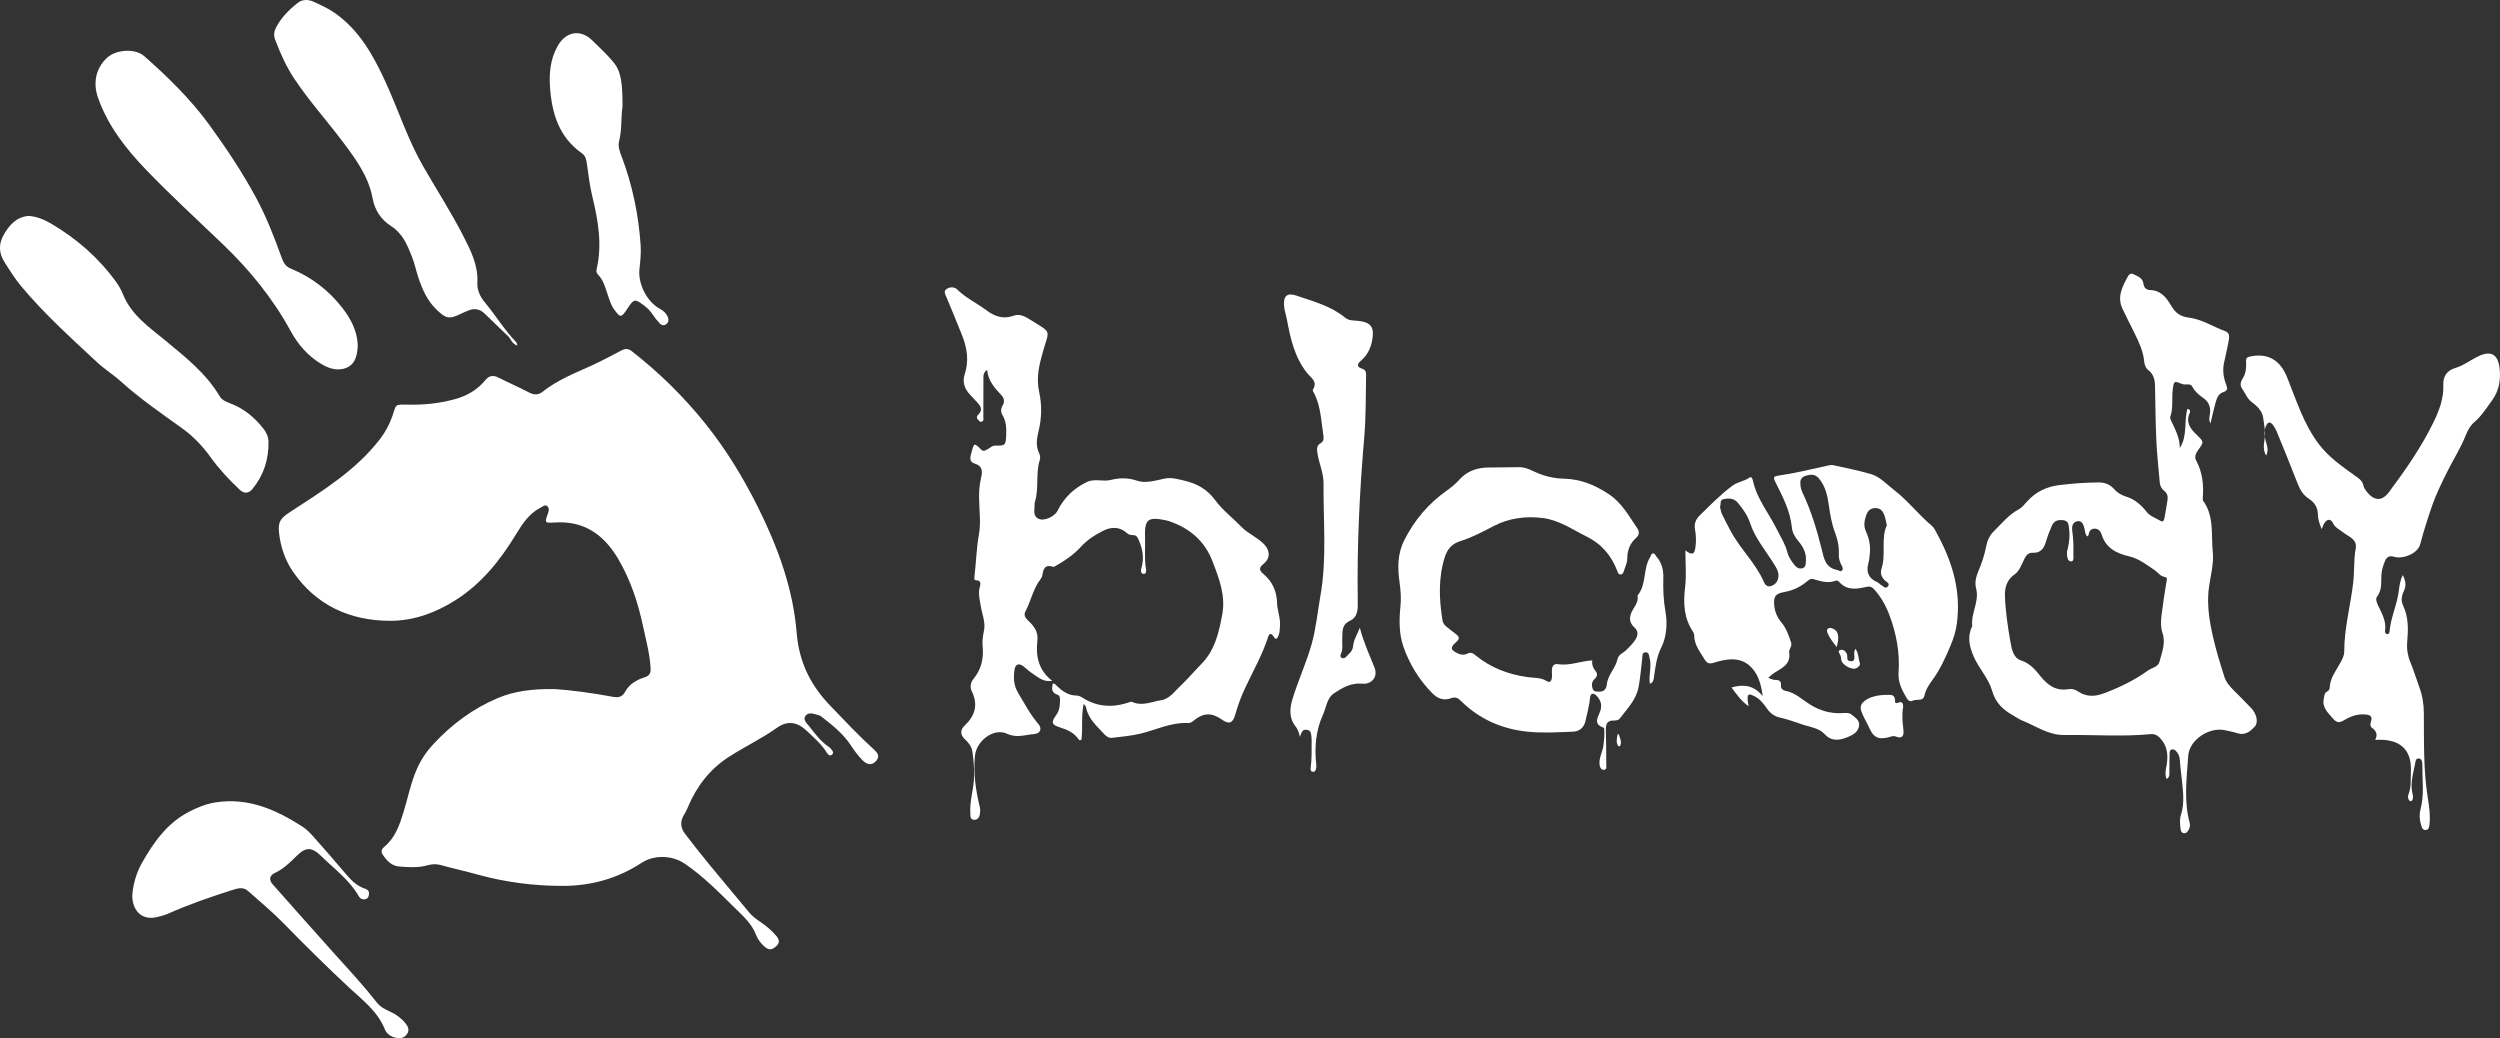 <?xml version="1.0" encoding="utf-8"?>
<!-- Generator: Adobe Illustrator 24.0.3, SVG Export Plug-In . SVG Version: 6.00 Build 0)  -->
<svg version="1.1" id="Слой_1" xmlns="http://www.w3.org/2000/svg" xmlns:xlink="http://www.w3.org/1999/xlink" x="0px" y="0px"
	 viewBox="0 0 1669.39 693.22" style="enable-background:new 0 0 1669.39 693.22;" xml:space="preserve">
<rect x="0" y="0" width="1669.39" height="693.22" fill="#333333" stroke="none"/>
<style type="text/css">
	.st0{fill:#FFFFFF;}
</style>
<path class="st0" d="M370.3,460.11c10.34,0.67,24.62,2.51,38.79,5.16c3.62,0.68,6.29,0.39,8.33-3.33c2.76-5.03,7.59-7.96,12.91-9.61
	c3.46-1.07,4.3-2.95,4.11-6.21c-0.58-9.86-3.22-19.34-5.27-28.9c-3.29-15.29-8.23-30.06-16.18-43.69
	c-9.56-16.39-22.88-25.98-42.68-24.62c-6.63,0.45-6.68,0.2-4.46-5.92c0.59-1.63,1.07-3.35-0.16-4.72c-1.56-1.75-3.16-0.07-4.48,0.59
	c-7.82,3.9-12.4,10.96-16.73,18.07c-10.57,17.37-22.97,32.87-40.47,43.94c-13.42,8.49-28.08,13.74-43.64,13.69
	c-26.71-0.1-49.28-10.29-64.81-32.92c-5.28-7.69-8.24-16.64-9.26-26.05c-0.78-7.18,1.23-9.66,7.26-13.6
	c21.84-14.26,44.22-27.91,60.45-49.13c3.48-4.56,6.02-9.54,7.95-14.88c2.91-8.05,0.93-7.97,11.07-7.76
	c10.38,0.21,20.52-0.87,30.58-3.62c8.17-2.23,15.07-6.17,20.4-12.66c2.72-3.3,5.4-3.57,9.05-1.7c6.63,3.41,13.53,6.31,20.11,9.8
	c3.39,1.8,6.28,1.86,9.2-0.47c9.75-7.78,21.27-12.3,32.44-17.36c6.79-3.08,13.31-6.63,19.89-10.07c2.82-1.47,4.79-1.48,7.19,0.4
	c18.06,14.09,34.29,29.97,48.69,47.83c14.16,17.57,25.79,36.68,35.79,56.81c13.08,26.34,23.19,53.88,25.59,83.27
	c1.62,19.79,9.21,35.11,22.83,49.22c9.34,9.68,18.49,19.49,28.46,28.53c2.37,2.15,4.78,4.67,1.68,8.05
	c-3.26,3.55-6.56,1.86-9.09-0.7c-2.89-2.93-5.39-6.32-7.65-9.78c-4.93-7.53-11.77-13.05-18.72-18.5c-0.78-0.61-1.59-1.37-2.51-1.59
	c-3.01-0.73-6.65-2.6-8.95,0.15c-2.26,2.7,0.86,5.24,2.47,7.31c3.77,4.84,7.43,9.83,12.61,13.36c0.55,0.37,1.14,0.76,1.53,1.27
	c0.98,1.27,2.7,2.77,0.86,4.23c-1.54,1.24-2.79-0.42-3.57-1.66c-3.49-5.59-8.43-9.8-13.15-14.26c-6.49-6.14-12.99-7.09-20.17-1.96
	c-10.31,7.37-21.83,12.71-32.4,19.63c-12.5,8.18-21.09,19.54-26.84,33.2c-0.71,1.68-1.47,3.36-2.45,4.88
	c-2.89,4.49-2.58,8.89,0.54,12.97c5.45,7.13,11.03,14.18,16.72,21.12c8.65,10.54,17.47,20.94,26.16,31.46
	c2.06,2.49,4.61,4.31,7.22,6.09c4.01,2.73,7.75,5.79,10.85,9.53c1.84,2.23,2.68,4.42-0.16,6.88c-2.47,2.14-4.29,3-7.27,0.6
	c-2.86-2.31-4.99-5.24-6.16-8.31c-2.68-7.04-8-11.91-13.03-16.83c-11.05-10.79-21.76-22-34.7-30.71
	c-8.35-5.62-20.29-5.93-28.68-0.45c-15.88,10.36-33.43,15.34-52.31,15.38c-19.51,0.04-38.65-2.42-57.55-7.67
	c-8.11-2.25-16.39-4.08-24.55-6.32c-2.75-0.75-5.68-0.57-8.42,0.2c-6.4,1.81-12.95,1.37-19.35,0.8c-4.81-0.43-8.18-4.07-10.78-8.09
	c-1.39-2.16-0.33-3.8,1.33-5.18c7.16-5.94,9.93-14.2,12.59-22.71c3.06-9.79,4.92-19.94,9.16-29.4c2.76-6.16,6.38-11.5,10.98-16.43
	c12.31-13.19,26.45-23.75,43.12-30.71C343.35,461.61,354.65,459.96,370.3,460.11z"/>
<path class="st0" d="M723.62,470.03c-1.76,8.37-0.48,16.26-1.5,24c-0.65,0.32-1.4,0.4-1.8-0.21c-3.03-4.55-7.5-6.54-12.58-8.11
	c-5.61-1.74-5.95-3.43-2.45-8.23c2.22-3.05,2.51-6.44,2.54-9.95c0.01-1.31-0.14-3.11-1.44-3.51c-4.2-1.27-4.26-4.14-3.35-7.57
	c1.36-0.25,1.96,0.93,2.75,1.67c3.71,3.47,7.66,6.34,13.09,6.35c1.25,0,2.64,0.57,3.71,1.27c9.76,6.34,20.1,6.94,30.93,3.4
	c0.78-0.25,1.79-0.75,2.38-0.47c6.71,3.15,13.1-0.13,19.5-1.1c5.48-0.83,8.76-5.72,12.55-9.27c5.05-4.73,9.51-10.08,14.37-15.02
	c9.02-9.16,11.63-21.06,13.85-32.95c2.36-12.61-2.15-24.22-6.62-35.75c-5.29-13.63-15.34-21.92-28.83-26.56
	c-0.63-0.21-1.27-0.4-1.92-0.53c-12.44-2.59-14.6-0.88-14.19,11.7c0.22,6.82-0.53,13.66,0.58,20.46c0.23,1.39,0.46,3.58-1.52,3.59
	c-1.95,0.01-1.95-2.37-1.57-3.58c2.07-6.56,1.01-12.72-1.61-18.86c-0.85-1.98-1.57-3.57-4.11-3.47c-1.51,0.06-2.95-0.47-4.12-1.53
	c-4.74-4.32-10.5-3.91-15.36-1.49c-5.53,2.75-10.96,6.21-15.23,10.92c-4.66,5.14-10.25,8.95-16.2,12.34
	c-0.71,0.4-1.65,1.11-2.23,0.91c-5.35-1.78-6.62,1.36-7.19,5.63c-0.13,0.94-0.67,1.91-1.26,2.68c-4.93,6.39-6.31,14.43-10,21.4
	c-1.22,2.31-0.43,4.14,1.62,6.06c3.76,3.52,7.01,7.43,6.32,13.34c-1.21,10.37,0.59,19.89,9.98,27.14
	c-5.18,0.39-7.13-0.45-14.82-6.07c-1.48-1.08-2.78-2.38-4.22-3.52c-3.23-2.57-5.69-1.84-6.25,2.3c-0.72,5.28-0.51,10.44,2.51,15.36
	c4.24,6.92,7.85,14.18,13.27,20.39c2.93,3.37,1.66,6.66-2.88,7.02c-5.84,0.46-11.39,2.76-17.82-0.23
	c-9.06-4.21-20.52,4.88-21.46,14.69c-1.12,11.77,0.49,23.06,3.26,34.36c0.31,1.26,0.23,2.66,0.11,3.97
	c-0.21,2.35-1.28,4.45-3.83,4.44c-2.87-0.02-2.53-2.75-2.64-4.57c-0.5-8.21,2.34-16.08,2.51-24.26c0.12-5.69-0.27-11.31-1.15-16.89
	c-0.51-3.2-2.46-5.74-4.85-7.94c-3.27-3.02-3.48-6.25-0.19-9.36c6.94-6.57,9-13.96,4.69-22.77c-1.49-3.04-0.8-5.94,1.2-8.4
	c5.24-6.48,6.84-13.79,6-21.97c-0.35-3.41,0.25-6.85,0.95-10.33c1.12-5.59-1.41-11.09-2.25-16.64c-0.62-4.1-1.8-8.06-0.6-12.28
	c0.57-2,1.14-4.47-2.47-4.57c-1.35-0.04-1.23-1.11-1.1-2.21c1.14-9.39,1.3-18.87,2.99-28.21c1.46-8.1,0.23-16.29,0.13-24.43
	c-0.06-4.54,0.23-8.89,1.28-13.3c0.99-4.17,1.42-8.11-4.36-9.81c-3.91-1.15-2.71-4.77-1.94-7.65c1.63-6.11,1.83-6.25,6.23-1.8
	c1.78,1.8,2.82,0.7,4.22,0.07c1.89-0.86,3.12-2.69,5.71-2.59c6.22,0.25,6.68-0.32,6.95-6.62c0.2-4.67,0.12-9.34-2.37-13.57
	c-1.29-2.19-1.33-4.38,0.01-6.59c1.53-2.51,0.98-4.95-0.84-6.9c-4.44-4.72-8.83-9.42-9.53-16.91c-2.83,2.08-2.45,4.28-2.46,6.28
	c-0.04,8.33,0.01,16.66-0.05,24.99c-0.01,1.2,0.55,2.87-1.17,3.39c-1.07,0.32-1.77-0.68-2.44-1.42c-1.17-1.29-0.75-2.44,0.33-3.48
	c2.95-2.83,1.68-5.31-0.57-7.74c-1.7-1.83-3.41-3.65-5.1-5.49c-3.63-3.95-5.22-8.37-3.46-13.72c2.89-8.8,1.6-17.17-1.74-25.73
	c-3.32-8.49-6.92-16.87-10.37-25.3c-0.81-1.98-2.34-4.29,0.03-5.81c2.12-1.36,5.17-1.5,7.05,0.38c5.74,5.72,13.09,9.08,19.46,13.87
	c5.39,4.05,11.23,6.23,18.14,3.67c3.92-1.46,7.37,0.28,10.76,2.41c15.37,9.65,13.17,6.24,8.69,22.2c-2.41,8.57-4.4,17.03-2.32,26.4
	c1.88,8.48,1.69,17.5-0.46,26.23c-1.2,4.88-1.96,9.78,0.48,14.64c0.62,1.23,0.8,3.07,0.39,4.37c-2.92,9.18-0.43,18.98-3.29,28.14
	c-0.15,0.47-0.24,0.99-0.21,1.48c0.19,3.46-1.52,7.72,2.7,9.73c3.65,1.73,10.69-1.43,12.64-5.38c4.3-8.68,10.8-14.93,19.5-19.15
	c5.22-2.53,10.66-0.1,16.04-1.42c5.72-1.4,11.49-1.62,17.8,0.57c5.12,1.77,11.82-0.05,17.57-1.35c5.03-1.14,9.28,0.2,13.95,1.3
	c8.45,1.99,15.19,5.88,20.41,12.98c5.02,6.82,11.93,12,17.8,18.09c4.11,4.26,10.45,6.74,14.85,11.35c4.18,4.38,4.21,9.43-0.52,13.24
	c-3.21,2.59-2.6,4.34,0.13,6.66c5.9,5,8.84,11.45,9.04,19.22c0.14,5.31,2.48,10.36,1.94,15.79c-0.2,1.98-0.07,4-0.9,5.88
	c-0.81,1.83-1.54,3.86-3.44,0.75c-1.18-1.93-2.68-2.41-3.47,0.08c-3.88,12.25-10.32,23.32-15.69,34.89
	c-2.59,5.59-4.66,11.35-6.35,17.27c-1.66,5.82-4.18,6.68-8.95,3.28c-6.6-4.71-12.34-4.6-18.56,0.51c-1.22,1-2.41,1.9-3.96,1.82
	c-11.47-0.59-21.6,4.68-32.36,7.2c-5.94,1.39-12.09,1.88-18.17,2.66c-2.12,0.27-3.9-0.72-5.31-2.27
	c-5.02-5.49-10.92-10.38-12.38-18.29C725.03,471.5,724.39,471.03,723.62,470.03z"/>
<path class="st0" d="M1446.76,520.26c-1.41-3.45-0.42-6.61,0.08-9.75c1.07-6.72,0.32-12.92-4.79-18.03
	c-1.65-1.65-3.52-2.49-5.82-2.27c-19.28,1.85-38.61,0.31-57.91,0.6c-10.33,0.16-18.8-5.99-27.97-9.67c-2.29-0.92-4.33-2.45-6.5-3.67
	c-6.6-3.67-11.4-8.43-13.61-16.2c-2.36-8.32-8.79-14.81-12.24-22.75c-2.84-6.55-4.52-13.16-1.19-20.07
	c0.07-0.15,0.19-0.32,0.17-0.46c-1.02-8.52,4.89-16.28,2.57-25.03c-1.03-3.91-0.07-7.87,1.56-11.67c2.29-5.34,4.1-10.87,5.2-16.6
	c0.74-3.85,2.35-7.33,5.16-10.04c5.25-5.06,9.79-10.92,16.4-14.45c2.39-1.28,4.02-3.46,5.82-5.43c5.94-6.53,13.03-9.87,22.1-10.94
	c8.45-0.99,16.83-1.61,25.3-1.68c4.22-0.04,7.79,1.17,10.64,4.47c2.1,2.43,4.89,4,7.94,4.96c5.77,1.81,10.05,5.49,13.72,10.18
	c2.38,3.05,6.21,4.19,9.43,6.1c1.69,1,2.27-0.57,2.52-1.98c0.72-4.09,1.5-8.17,2.07-12.27c0.31-2.22-0.23-4.24-2.18-5.77
	c-1.76-1.38-2.84-3.26-3.03-5.54c-0.8-9.43-1.87-18.86-2.3-28.31c-0.56-12.13-0.6-24.29-0.87-36.44c-0.09-3.95-0.94-7.56-4.26-10.2
	c-1.93-1.53-2.77-3.68-2.99-6.1c-0.58-6.7-3.65-13.08-6.35-18.59c-2.65-5.41-5.56-10.98-8.17-16.58c-3.71-7.97,0-14.8,3.68-21.55
	c0.62-1.13,1.8-2.29,3.3-1.58c2.96,1.41,6.55,2.5,7.03,6.37c0.36,2.94,1.99,4.27,4.46,4.35c7.45,0.23,11.13,5.4,14.36,10.88
	c2.68,4.54,6.16,6.9,11.46,7.53c8.86,1.06,16.36,6.2,24.61,9.17c3.05,1.1,2.42,4.47,1.92,7.08c-0.86,4.56-1.9,9.09-2.91,13.62
	c-1.13,5.04-0.52,9.89,1.3,14.68c0.85,2.25,1.58,4.15-2.02,5.28c-3.41,1.07-4.39,4.77-5.27,7.98c-1.09,3.98-1.96,8.02-3.12,12.89
	c-1.28-2.51-0.68-4.36-0.41-6.11c0.7-4.52-0.48-8.23-4.35-10.89c-2.91-2-5.57-4.26-7.27-7.43c-0.74-1.38-1.73-1.76-3.22-1.66
	c-1.31,0.09-2.76,0.11-3.94-0.36c-5.12-2.05-5.24-2.05-5.99,3.68c-0.8,6.07,0.45,12.33-1.66,18.31c-0.24,0.67,0.11,1.68,0.45,2.4
	c2.76,5.82,5.89,11.52,5.93,18.42c5.22-8.11,2.65-17.62,5.04-26.13c2.21,0.43,1.95,1.9,1.54,2.79c-2.83,6.26,0.53,10.54,4.6,14.49
	c4.96,4.8,5.05,4.74,0.91,10.38c-1.48,2.02-2.41,4.57-1.32,6.57c4.34,7.98,5.25,16.44,4.54,25.26c-0.05,0.65-0.06,1.48,0.28,1.95
	c7.55,10.42,5.21,22.99,6.42,34.47c0.74,6.98-1.35,14.99-2.46,22.5c-2.12,14.33,1.05,28.1,4.58,41.8c1.61,6.26,3.67,12.4,5.56,18.58
	c1.11,3.62,3.53,6.36,6.12,8.98c3.98,4.03,8,8.01,11.9,12.11c3.5,3.68,4.92,9.42,2.34,12.24c-2.95,3.24-6.54,6.18-11.72,4.44
	c-2.51-0.84-5.15-1.27-7.73-1.89c-10.85-2.57-24.29,6.18-25.02,17.13c-0.99,14.86-3.05,29.83,0.97,44.62
	c0.44,1.63,0.16,3.27-0.76,4.81c-0.72,1.21-1.44,2.31-3.03,2.12c-1.63-0.2-2.09-1.43-2.28-2.84c-0.42-3.16-0.7-6.45,0.26-9.43
	c2.55-7.91,1.35-15.86,0.58-23.76c-0.34-3.46-0.92-6.9-1.14-10.39c-0.16-2.46-0.16-5.04-1.74-7.18c-0.91-1.23-2.05-2.59-3.6-2.35
	c-1.88,0.29-1.68,2.31-1.73,3.68c-0.16,3.66,0,7.33-0.09,10.99C1448.54,516.75,1449.12,518.71,1446.76,520.26z M1393.84,358.24
	c-1.62-1.39-1.4-3.31-1.85-5c-0.69-2.59-1.43-5.8-4.86-5.19c-3.46,0.62-3.75,3.89-3.33,6.81c0.7,4.8,0.83,9.62,0.71,14.45
	c-0.05,2.04,0.65,5.64-1.5,5.59c-2.6-0.05-2.74-3.59-2.76-6.08c-0.01-0.97,0.43-1.93,0.63-2.9c0.91-4.26,1.36-8.55,0.76-12.89
	c-0.34-2.41-0.26-5.18-3.7-5.64c-3.42-0.46-6.22,0.12-7.81,3.69c-1.55,3.5-2.89,7.04-3.97,10.72c-1.25,4.29-3.46,7.55-8.67,7.31
	c-2.8-0.13-4.4,1.39-5.64,3.94c-1.8,3.68-3.35,8.24-6.43,10.36c-5.39,3.71-6.79,9.14-6.62,14.2c0.35,10.42,1.87,20.85,3.7,31.14
	c0.81,4.56,1.96,10.58,6.8,12.15c6.13,1.99,9.66,6.14,13.27,10.67c4.81,6.04,10.46,10.06,18.77,8.61c2.13-0.37,4.33,0.17,6.19,1.46
	c5.44,3.78,11.19,3.61,17.12,1.41c10.55-3.92,20.62-8.77,29.78-15.38c2.62-1.89,6.68-2.19,7.63-5.94
	c1.57-6.21,4.24-12.34,1.98-18.98c-1.38-4.05-1.11-8.26-0.6-12.38c0.89-7.25,2.01-14.48,3.19-21.69c0.26-1.56,0.99-3.08-1.25-3.46
	c-2.88-0.49-4.32-2.91-6.47-4.38c-5.36-3.67-10.65-7.81-17.05-9.32c-8.58-2.01-15.62-5.45-18.46-14.54
	c-0.69-2.21-2.07-3.94-4.53-3.97c-2.52-0.03-3.9,1.48-4.16,4.04C1394.68,357.47,1394.17,357.82,1393.84,358.24z"/>
<path class="st0" d="M1180.75,452.62c1.98,0.69,3.04,1.37,4.11,1.37c2.85,0,4.83,0.43,4.4,4.09c-0.19,1.59,1.38,2.94,2.77,3.17
	c6.57,1.12,11.17,5.79,16.46,9.09c6.76,4.22,13.82,6.28,21.71,5.84c2.15-0.12,4.45-0.44,6.26,1.05c2.27,1.87,5.23,3.55,4.99,6.99
	c-0.31,4.49-4.14,6.49-7.51,7.91c-5.25,2.21-10.72,3.27-15.48-1.87c-3.79-4.09-9.52-4.72-14.43-6.32c-5-1.63-9.99-3.57-15.17-4.7
	c-3.77-0.83-6.62-2.77-8.85-5.95c-2.28-3.26-4.68-6.5-8.41-8.36c-4.13-2.06-4.85-1.61-4.55,2.96c0.06,0.98,0.32,1.95,0.62,3.69
	c-5.1-3.51-8.04-8.06-11.48-12.52c7.85-2.18,14.69-1.83,20.89,5.78c-1.2-9.03-3.63-16.2-9.41-20.85c-6.78-5.46-15.2-3.95-22.89-1.56
	c-3.25,1.01-4.8,0.76-6.46-2.02c-3.05-5.1-7.01-9.76-7.02-16.2c0-0.78-0.32-1.67-0.76-2.33c-6.17-9.2-6.59-19.21-5.29-29.89
	c0.93-7.61,0.18-15.43,0.18-24.45c5.46,4.31,6.2,1.27,6.7-2.11c0.59-3.99,0.42-7.98-0.28-11.93c-0.64-3.59,0.38-6.56,2.92-9.08
	c7.08-7.02,14.08-14.13,22.1-20.12c3.37-2.51,7.74-2.87,11.21-5.31c1.6-1.12,2.19,0.74,2.47,2.06
	c2.61,12.15,10.64,21.66,15.98,32.47c2.49,5.05,5.62,9.73,7,15.33c0.75,3.05,2.65,5.72,4.58,8.23c1.41,1.84,3.29,3.09,5.61,2.3
	c2.33-0.8,2.07-3.26,2.19-5.12c0.33-4.93-1.84-9.13-4.89-12.72c-2.36-2.77-4.16-5.82-4.5-9.27c-1.08-11.06-6.11-20.61-10.93-30.25
	c-1.59-3.17-1.73-3.9,2.56-4.52c10.63-1.53,21.1-4.15,31.61-6.44c1.48-0.32,2.93-0.77,4.41-0.44c8.39,1.9,16.88,3.51,25.12,5.94
	c6.15,1.81,10.5,6.82,15.49,10.65c9.23,7.1,16.32,16.45,25.22,23.9c1.69,1.42,2.64,3.79,3.74,5.82
	c10.16,18.67,15.89,38.26,12.91,59.81c-0.67,4.86-2.14,9.43-3.96,13.83c-3.42,8.28-7.14,16.48-12.48,23.76
	c-2.28,3.11-4.29,6.17-5.13,10.08c-0.93,4.3-5.36,2.11-7.97,3.52c-2.08,1.12-3.42-0.9-4.3-2.42c-2.92-5.06-5.48-10.2-5.04-16.4
	c0.94-13.13-1.43-25.8-5.99-38.08c-2.38-6.42-5.64-12.35-10.28-17.48c-1.5-1.66-2.95-2.21-5.25-1.66
	c-6.42,1.53-12.85,2.54-18.04-3.23c-0.5-0.56-1.63-1.22-2.14-1.01c-5.38,2.22-10.4,0.4-15.51-1.03c-1.57-0.44-2.84,0.74-4,1.69
	c-4.46,3.67-9.45,6.04-15.19,7.04c-5.82,1.02-7.2,3.02-6.62,8.89c0.42,4.2,1.83,7.81,4.68,11.23c3.28,3.93,5.09,8.92,6.64,13.85
	c0.71,2.25-1.59,4.44-1.35,6.03c1.47,9.39-6.45,11.1-11.58,15.12C1182.56,450.95,1181.99,451.52,1180.75,452.62z M1202.22,322.83
	c-0.07,2.49,0.72,4.73,1.71,6.8c5.63,11.83,9.32,24.34,12.48,36.96c1.61,6.42,2.46,12.6,10.5,14.04c0.99,0.18,1.99,1.34,2.99,0.44
	c0.98-0.88,0.59-2.25,0.02-3.23c-1.38-2.37-2.17-4.87-2.03-7.59c0.26-5.07-0.73-9.89-2.53-14.61c-2.2-5.76-3.22-11.8-4.09-17.9
	c-0.93-6.57-2.23-13.07-6.8-18.39c-2.55-2.97-5.62-2.57-8.67-1.67C1203.42,318.37,1201.86,320.11,1202.22,322.83z M1148.55,338.46
	c0.39,1.52,0.56,3.23,1.25,4.7c1.77,3.76,3.75,7.42,5.68,11.1c6.41,12.22,16.98,21.74,22.47,34.58c0.71,1.66,2.24,3.21,4.37,2.59
	c2.49-0.73,4.37-2.34,5.02-5.04c1.01-4.18-1.17-7.24-3.25-10.57c-5.41-8.67-12.18-16.55-15.44-26.49c-1.68-5.14-4.79-9.49-8.19-13.6
	c-2.55-3.08-6.11-3.18-9.62-2.4C1148.15,333.92,1149.34,336.61,1148.55,338.46z M1259.96,350.74c-0.57-2.48-0.85-4.28-1.41-5.99
	c-1.05-3.18-2.68-5.7-6.66-5.47c-3.66,0.21-5.1,2.65-6.02,5.66c-0.98,3.2-1.45,6.36,0.03,9.64c2.08,4.58,3.18,9.38,2.74,14.48
	c-0.21,2.47-0.42,4.9-1.08,7.34c-1.62,6,0.55,10.03,6.08,12.4c1.03,0.44,1.78,1.49,2.78,2.04c1.31,0.73,2.66,2.64,4.25,0.69
	c1.48-1.81-0.58-2.76-1.53-3.54c-2.78-2.29-3.77-5.1-2.7-8.41C1259.53,369.94,1255.82,359.61,1259.96,350.74z"/>
<path class="st0" d="M1063.27,440.98c-0.41,2.58,0.38,4.94,2.13,7.06c1.48,1.79,1.3,3.66-0.52,5.29c-2.18,1.95-2.2,4.45-1.24,6.88
	c0.74,1.88,2.69,1.52,4.35,1.62c3.29,0.19,4.74-2.32,4.94-4.58c0.57-6.61,5.91-11.05,7.22-17.28c0.62-2.95,3.87-3.98,5.85-5.94
	c2.14-2.11,4.24-4.18,5.91-6.72c1.88-2.87,2.24-5.79-0.34-8.14c-4.89-4.45-3.22-8.98-0.42-13.38c1.49-2.34,2.65-4.56,2.4-7.37
	c-0.03-0.33-0.1-0.77,0.07-0.98c6.06-7.42,3.35-17.69,8.3-25.48c0.59-0.93,0.55-2.44,2.06-2.42c1.16,0.01,1.4,1.28,2.03,2.01
	c3.57,4.1,4.84,8.8,4.69,14.26c-0.21,7.63,0.07,15.25,1.44,22.85c1.44,7.97,0.52,17.05-2.67,23.38c-3.51,6.96-4.08,13.57-5.08,20.58
	c-0.23,1.64-0.61,3.24-2.69,3.98c-0.95-5.81,1.4-11.52-0.18-17.17c-0.48-1.73-0.3-4.06-2.91-3.82c-2.29,0.21-1.79,2.41-1.99,3.95
	c-0.85,6.58-1.25,13.24-2.57,19.72c-1.67,8.19-7.57,14.1-12.43,20.5c-0.96,1.26-2.67,1.38-4.16,1.35c-4.33-0.07-5.24,2.47-5.14,6.16
	c0.2,7.66,0.27,15.32,0.28,22.98c0,1.48,0.62,3.9-1.87,3.79c-1.73-0.07-2.5-1.93-2.65-3.76c-0.37-4.46,2.09-8.32,2.64-12.61
	c0.41-3.16,0.67-6.28,0.6-9.44c-0.02-0.81-0.07-2.21-0.43-2.33c-7.81-2.56-3.24-7.73-2.15-11.63c1.11-3.98-0.04-6.92-2.48-9.54
	c-2.06-2.21-4.23-2.22-4.53,1.4c-0.43,5.17-1.95,10.1-2.99,15.13c-0.93,4.5-4.06,7.13-8.26,7.29c-10.14,0.4-20.39,1.04-30.44,0.01
	c-16.93-1.72-32.08-8.28-44.39-20.44c-2.07-2.05-3.72-3.04-6.9-1.87c-4.47,1.63-8.48,0.48-12.17-3.22
	c-9.01-9.05-15.51-19.8-19.55-31.55c-2.87-8.33-2.79-17.71-1.86-26.69c0.55-5.35,0.15-10.43-0.59-15.77
	c-1.3-9.46-1.61-18.85,3.08-28.2c6.84-13.61,16.15-24.6,28.5-33.29c2.98-2.1,5.84-4.5,8.27-7.2c5.17-5.75,11.67-8.02,19.12-8.17
	c7-0.13,13.99-0.18,20.99-0.22c3.78-0.02,7.11,1.6,10.42,3.13c6.25,2.89,12.62,4.42,19.67,4.57c10.77,0.24,20.42,4.17,29.61,10.27
	c8.81,5.85,13.35,14.54,18.98,22.67c1.75,2.53,1.38,4.73-0.77,6.64c-4.16,3.69-5.82,8.38-5.84,13.79c-0.01,3.08-1.58,5.74-2.37,8.61
	c-0.28,1.01-0.85,1.87-1.99,1.95c-1.51,0.11-1.83-1.09-2.26-2.21c-3.91-10.37-10.46-18.17-20.65-23.19
	c-9.5-4.69-18.24-10.92-29.16-12.3c-11.49-1.45-22.78,0.16-32.74,5.35c-7.38,3.84-14.59,7.71-22.53,10.17
	c-5.36,1.66-8.45,5.24-10.15,10.62c-4.38,13.87-3.8,27.83-1.59,41.92c0.38,2.39,1.7,3.84,3.51,5.16c1.88,1.37,3.62,2.91,5.5,4.28
	c2.21,1.61,2.71,3.16,0.38,5.17c-1.72,1.48-4.31,3.98-2.46,5.59c2.33,2.02,6.16,4.02,9.35,2.47c2.82-1.38,4.05-0.51,6,1.08
	c10.03,8.19,21.69,12.6,34.42,14.41c4.4,0.63,9.02,0.17,13.05,2.71c2.31,1.45,3.06-0.43,3.33-2.06c0.29-1.78-0.07-3.65,0.04-5.47
	c0.14-2.5,1.27-4.24,4.08-3.79C1048.12,444.73,1055.32,441.42,1063.27,440.98z"/>
<path class="st0" d="M1550.32,353.33c-1.5-3.54-2.5-6.6-2.55-9.94c-0.07-4.55-2.28-7.94-5.98-10.33c-3.82-2.47-5.93-5.97-7.54-10.16
	c-4.45-11.59-9.2-23.07-13.89-34.57c-0.62-1.53-1.45-3.02-2.43-4.35c-1.97-2.66-3.54-2.48-4.92,0.72c-1.83,4.22-0.47,8.2,0.61,12.17
	c0.62,2.29,0.99,4.37-0.39,7.31c-2.26-3.93-1.51-7.37-1.08-10.59c0.68-5.07-0.16-9.98-0.95-14.89c-0.51-3.19-2.41-5.8-4.8-7.97
	c-0.86-0.78-1.8-1.49-2.74-2.18c-3.09-2.27-4.26-5.89-6.37-8.85c-2.73-3.84,0.39-6.46,1.58-9.58c1.08-2.82,1.09-5.88,0.93-8.89
	c-0.11-2.05,0.71-2.77,2.78-3.19c12.28-2.51,20.19,2.75,24.71,14.04c6.13,15.33,11.1,31.35,21.33,44.75
	c6.66,8.72,15.64,14.86,24.42,21.15c2.38,1.7,4.54,3.15,5.16,6.27c0.28,1.39,1.17,2.75,2.07,3.9c5.06,6.46,10.26,6.81,15.07,0.35
	c11.1-14.9,21.73-30.21,29.85-46.95c3.65-7.53,6.7-15.75,6.34-24.4c-0.26-6.33,2.87-9.93,8.14-11.48c5.36-1.59,9.61-4.93,14.41-7.37
	c9.23-4.69,14.2-1.92,15.12,8.47c0.65,7.36-0.57,14.29-5,20.39c-3.7,5.1-7,10.48-11.9,14.67c-2.61,2.23-4.35,5.17-5.68,8.58
	c-3.32,8.5-8.31,16.24-12.36,24.37c-3.8,7.63-7.64,15.37-10.45,23.58c-2.83,8.28-5.49,16.56-7.69,25.02
	c-1.63,6.27-11.51,10.2-17.5,8.39c-3.09-0.93-4.95,0.22-6,2.77c-1.06,2.59-2.02,5.35-2.31,8.11c-0.56,5.32,0.78,10.82-3.01,15.71
	c-1.32,1.7-0.01,4.54,1.03,6.66c2.47,5.07,5.19,10.05,4.31,16.04c-0.14,0.92,0.1,2.14,1.33,2.33c1.37,0.21,1.6-0.99,1.69-1.95
	c0.78-8.83,4.67-16.93,5.96-25.64c0.55-3.72,0.78-7.53,2.83-11.81c2.02,3.92,2.43,7.25,0.76,10.63c-1.58,3.2-2.02,6.64-0.57,9.66
	c3.82,8,3.48,16.19,2.76,24.7c-0.37,4.33,0.41,9.16,2.1,13.16c2.34,5.51,3.96,11.2,6.02,16.74c2.17,5.81,2.98,11.5,3.02,17.5
	c0.13,18.8-0.35,37.63,2.62,56.28c0.95,5.94,1.82,11.83,1.15,17.86c-0.19,1.71-0.42,3.58-2.52,3.74c-2.12,0.17-2.6-1.74-3.09-3.33
	c-1.04-3.41-1.33-6.92-0.41-10.35c2.62-9.86,1.19-19.86,1.23-29.8c0.01-1.8-0.29-4.29-2.47-4.32c-2.21-0.03-2.15,2.63-2.48,4.26
	c-1.33,6.47-3.26,12.91-1.54,19.66c0.35,1.36,0.61,3.02-0.53,4.29c-0.53,0.59-1.21,0.37-1.69-0.19c-1.12-1.3-1-2.93-0.47-4.27
	c1.89-4.8,1.3-9.75,1.55-14.71c0.79-15.69-8.05-22.46-23.9-21.42c1.91-3.41,0.89-5.94-2.05-8.03c-1.42-1.01-1.19-2.77-0.71-4.17
	c1.35-3.96-1.07-4.58-4.03-4.8c-5.19-0.4-9.86,1.34-14.15,3.97c-2.77,1.7-4.82,1.56-6.93-0.95c-3.38-4.01-7.77-7.45-6.35-13.74
	c0.41-1.8,0.28-3.74,2.27-4.65c1.08-0.49,1.58-1.53,1.61-2.36c0.23-6.72,4.43-11.67,7.37-17.2c1.16-2.18,2.36-4.48,2.36-7.04
	c-0.04-15.74,4.28-30.9,6.03-46.4c0.84-7.43,0.24-14.94,1.63-22.38c1.18-6.34-4.87-7.99-8.5-10.88c-2.43-1.93-5.23-3.05-6.75-6.24
	c-1.44-3-3.94-2.6-5.73,0.18C1551.43,350.47,1551.06,351.68,1550.32,353.33z"/>
<path class="st0" d="M238.89,230.44c-0.22,9.11-3.03,14.18-9.49,15.79c-5.47,1.37-10.55-0.58-15.17-3.37
	c-8.75-5.29-15.31-12.94-20.1-21.72c-11.92-21.85-27.36-40.82-45.24-57.96c-17.17-16.47-34.74-32.56-51.23-49.69
	c-13.48-14-25.52-29.3-32.17-48.11c-3.45-9.78-1.7-19.4,5.68-26.53c6.05-5.84,19.01-6.81,25.26-1.28
	c15.85,14.03,31,28.79,43.48,45.99c11.21,15.45,21.81,31.35,30.9,48.14c7.03,12.99,12.41,26.8,17.39,40.7
	c1.16,3.23,2.76,5.66,5.88,6.93c13.91,5.65,25.46,14.61,34.56,26.31C234.18,212.77,238.54,220.93,238.89,230.44z"/>
<path class="st0" d="M345.54,230.82c-3.82-1.26-4.31-4.5-6.28-6.35c-5.34-5.01-10.51-10.2-15.81-15.24
	c-2.91-2.76-6.36-3.49-10.16-2.08c-1.71,0.63-3.4,1.35-5.04,2.15c-8.32,4.05-10.36,3.72-17.13-2.94
	c-5.87-5.77-9.07-13.07-11.65-20.67c-1.65-4.87-2.65-9.97-4.55-14.73c-3.08-7.7-6.26-15.27-13.92-20.11
	c-6.54-4.13-10.76-10.64-12.15-18.24c-2.68-14.65-11.12-26.14-19.69-37.57c-10.66-14.23-22.62-27.47-32.52-42.29
	c-5.48-8.2-9.46-17.16-12.94-26.34c-0.96-2.53-0.82-5.15,0.48-7.74c3.46-6.87,8.78-12.13,14.68-16.78c3.1-2.45,7.04-2.31,10.49-0.76
	c4.88,2.21,9.86,4.47,14.22,7.54c16.4,11.52,25.71,28.29,33.85,46.03c8.58,18.7,14.87,38.46,25.13,56.32
	c8.85,15.4,18.52,30.38,26.62,46.16c5,9.75,10.24,19.84,9.59,31.58c-0.28,5.02,1.97,9.53,5.07,13.25
	c7.21,8.67,13.07,18.4,20.93,26.56C345.05,228.88,345.08,229.46,345.54,230.82z"/>
<path class="st0" d="M19.12,144.16c5.51,0.43,10.32,2.43,14.73,5.01c17.29,10.09,32.08,23.03,43.85,39.32
	c1.88,2.6,3.35,5.38,4.54,8.29c5.63,13.82,17.57,21.82,28.39,30.78c13.35,11.05,26.98,21.75,36.02,36.96
	c1.56,2.62,4.22,3.77,6.85,4.74c9.2,3.38,16.37,9.35,22.36,16.93c2.02,2.55,3.38,5.49,3.43,8.66c0.22,11.86-3.19,22.58-10.82,31.8
	c-2.5,3.02-5.64,2.98-8.3,0.48c-7.14-6.71-13.79-13.85-19.56-21.85c-5.34-7.4-11.56-13.94-19.12-19.37
	c-13.9-9.98-28.02-19.69-40.78-31.19c-5.04-4.55-10.91-8.18-15.88-12.81c-17.52-16.32-35.34-32.36-50.7-50.81
	c-4.24-5.09-7.79-10.79-11.33-16.41c-3.55-5.63-3.76-11.68-0.52-17.53C6.04,150.38,10.9,144.87,19.12,144.16z"/>
<path class="st0" d="M868.01,492.04c-0.77-3.31-1.45-5.17-2.71-6.73c-4.61-5.68-4.2-12.06-2.26-18.44
	c3.75-12.37,9.24-24.13,12.77-36.6c3-10.59,3.96-21.51,5.88-32.27c4.44-24.92,1.88-50.11,2.11-75.19
	c0.06-7.01-3.11-13.56-4.12-20.47c-0.38-2.6-0.53-4.91,2.26-6.46c2.31-1.28,2-3.69,1.67-5.78c-1.48-9.31-1.63-18.92-6.14-27.56
	c-0.38-0.73-1.1-1.87-0.84-2.27c3.63-5.49-1.4-8.13-3.88-11.27c-8.26-10.45-11.03-22.85-13.38-35.47c-0.6-3.25-1.79-6.44-1.96-9.7
	c-0.35-6.56,2.3-8.5,8.5-6.36c11.25,3.88,22.93,6.87,32.39,14.72c2.48,2.06,5.62,1.74,8.57,2.06c8.31,0.9,10.85,3.92,9.56,12.12
	c-0.86,5.48-3.04,10.49-7.42,14.26c-2.48,2.13-3.69,4.26,0.63,5.6c2.84,0.89,2.62,3.28,2.57,5.32c-0.28,13.41-0.06,26.87-1.21,40.21
	c-3.11,36.16-4.91,72.34-4.36,108.64c0.08,5.36,0.55,11.42-5.14,14.08c-6.04,2.83-4.91,7.7-5.2,12.38c-0.2,3.28,0.65,6.62-0.92,9.82
	c-0.38,0.77-0.54,2.09,0.57,2.64c0.93,0.46,1.97,0.23,2.74-0.57c2.05-2.13,4.58-3.87,4.86-7.26c0.35-4.18,2.65-7.67,4.5-12.29
	c2.54,9.82,6.44,18.19,9.85,26.75c2.34,5.89-1.84,11.19-8.26,10.57c-7.58-0.73-13.71,2.94-19.27,6.78
	c-4.26,2.95-4.77,9.22-6.95,13.98c-4.82,10.51-5.7,21.75-4.51,33.18c0.07,0.66,0.17,1.35,0.04,1.99c-0.27,1.26-0.35,2.95-2.1,2.9
	c-1.95-0.05-1.74-1.81-1.58-3.03c0.7-5.47,0.62-10.96,0.59-16.45c-0.01-1.33,0.05-2.68-0.14-3.99c-0.29-1.9-0.16-4.04-2.93-4.54
	C869.99,486.82,869.13,488.63,868.01,492.04z"/>
<path class="st0" d="M88.31,597.84c0.59-6.94,2.5-14.56,6.35-21.38c7.83-13.88,16.92-26.86,31.6-34.41
	c5.49-2.82,11.08-5.2,17.56-6.22c22.08-3.47,40.51,4.87,58.22,16.21c2.75,1.76,5.12,4.27,7.32,6.74
	c7.07,7.93,14.07,15.94,20.93,24.06c3.8,4.5,7.68,8.76,13.5,10.6c1.82,0.58,2.79,1.65,2.6,3.66c-0.13,1.43-0.61,2.7-1.97,3.21
	c-1.99,0.74-3.84-0.11-4.78-1.75c-6.26-10.94-16.33-18.28-25.09-26.84c-6.5-6.35-10.41-6.25-16.67,0.03
	c-4.34,4.36-8.8,8.59-14.5,11.27c-3.55,1.67-3.86,4.62-1.3,7.49c14.16,15.89,28.18,31.91,42.44,47.7
	c9.26,10.24,18.63,20.37,27.15,31.26c2.31,2.95,5.61,4.61,8.96,6.13c4,1.82,7.45,4.38,10.21,7.81c1.64,2.04,2.71,4.34,1.1,6.86
	c-1.59,2.49-3.9,3.31-6.9,2.84c-3.8-0.59-6.79-2.59-8.13-5.91c-4.83-11.98-14.89-19.45-23.82-27.76
	c-14.97-13.94-29.49-28.3-43.78-42.93c-7.42-7.6-15.67-14.39-23.6-21.49c-3.17-2.84-6.69-1.96-10.31-0.8
	c-14.67,4.71-29.23,9.67-43.32,15.95c-2.4,1.07-5.03,1.7-7.61,2.29C95.2,614.55,88.4,608.76,88.31,597.84z"/>
<path class="st0" d="M415.69,71.18c-1.1,6.65-0.24,15.04-2.3,23.2c-0.88,3.48,0.49,6.89,1.73,10.17
	c7.19,19.07,11.3,38.8,12.66,59.12c0.36,5.34-0.18,10.65-0.78,15.94c-1.13,9.86,5,22.01,13.78,26.69c2.49,1.33,4.29,3.11,5.26,5.71
	c0.63,1.7,0.38,3.32-1.16,4.47c-1.65,1.23-3.27,0.66-4.47-0.64c-1.68-1.83-3.27-3.78-4.63-5.86c-1.39-2.12-3.02-3.9-5.04-5.45
	c-6.86-5.28-7.29-5.25-11.91,1.73c-4.03,6.09-4.63,6.05-8.81,0.25c-2.2-3.05-3.13-6.58-4.31-10.01c-1.57-4.54-2.68-9.27-6.18-12.9
	c-0.95-0.98-1.51-2.28-1.18-3.67c3.96-16.68,1.02-32.89-2.92-49.13c-1.72-7.07-2.48-14.37-3.56-21.59c-0.4-2.68-0.83-5.1-3.33-6.87
	c-15.21-10.71-20.04-26.55-21.26-44c-0.66-9.54,0.19-18.82,5.05-27.52c5.49-9.84,15.27-11.64,23.32-3.69
	c4.96,4.9,10.19,9.63,14.52,15.06C414.66,47.82,415.76,55.83,415.69,71.18z"/>
<path class="st0" d="M1258.54,464.01c2.58,0.39,7.23-1.61,6.88,4.66c-0.04,0.73,0.99,1.02,1.55,0.75c3.74-1.83,4.14,1.16,3.79,3.19
	c-0.87,5.02-0.29,9.88,0.27,14.84c0.38,3.39-0.48,6.24-5.06,4.36c-1.85-0.76-3.54,0.2-5.3,0.62c-6.26,1.48-9.49,0.04-12.1-5.68
	c-1.78-3.91-4.09-7.52-5.58-11.62c-1.25-3.45-0.1-5.35,2.31-7.23C1248.11,465.69,1252.75,464.29,1258.54,464.01z"/>
<path class="st0" d="M1239.01,433.24c2.23,3.14,1.83,6.45,2.87,9.32c0.63,1.74-0.97,2.82-2.12,3.53c-2.8,1.74-9.73-2.03-10.23-5.38
	c-0.14-0.97-0.18-1.99-0.52-2.9c-0.49-1.28-2.11-3.03-0.38-3.71c1.78-0.7,3.87,0.49,4.64,2.68c0.26,0.75,0.33,1.63,0.27,2.43
	c-0.14,1.85,0.98,2.2,2.44,2.3c1.76,0.12,2.23-0.82,2.32-2.4C1238.39,437.38,1237.58,435.56,1239.01,433.24z"/>
<path class="st0" d="M1226.47,432.03c-2.54-3.27-4.7-5.91-6.02-9.09c-0.42-1.03-0.9-2.29,0.23-3.18c1.01-0.8,2.22-0.42,3.28,0.03
	C1227.58,421.32,1228.44,425,1226.47,432.03z"/>
<path class="st0" d="M1080.28,490.04c0.57,0.42,0.79,0.5,0.82,0.62c0.57,2.49,2.19,4.9,0.68,7.55c-0.1,0.17-1.13,0.13-1.26-0.09
	C1079.02,495.66,1079.59,493.1,1080.28,490.04z"/>
</svg>

